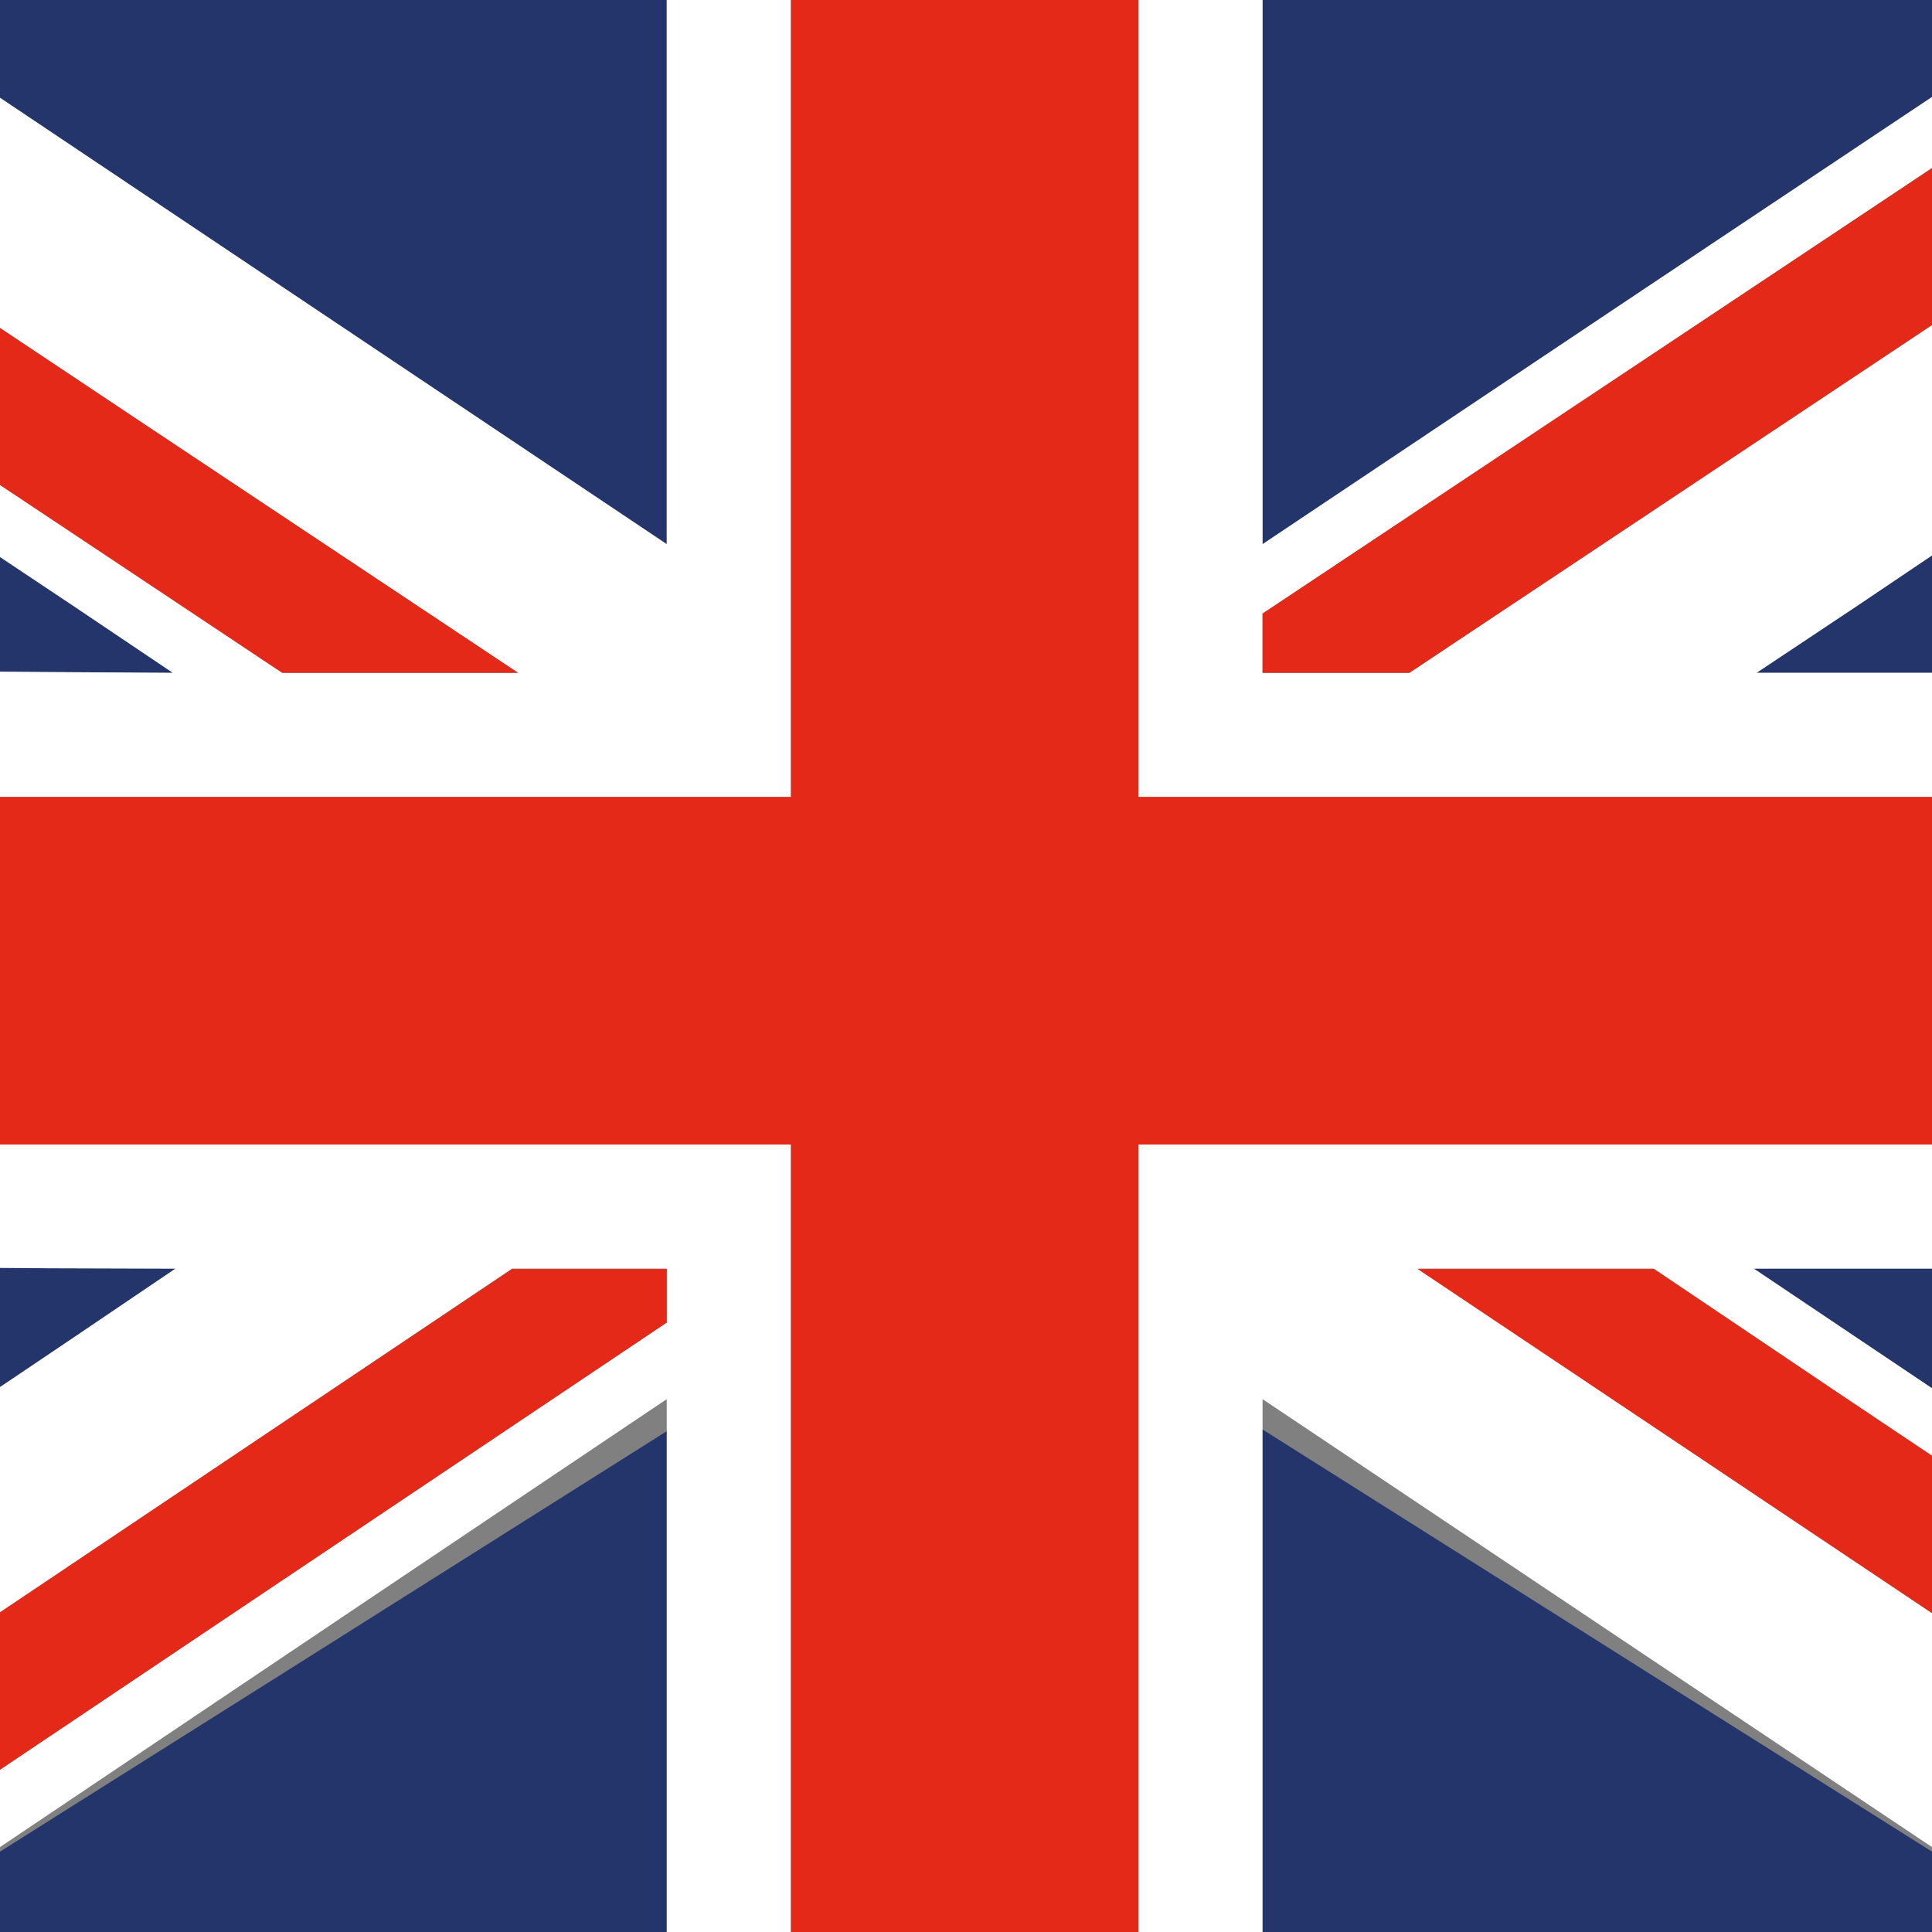 <?xml version="1.0" encoding="UTF-8"?>
<svg xmlns="http://www.w3.org/2000/svg" xmlns:xlink="http://www.w3.org/1999/xlink" width="20px" height="20px" viewBox="0 0 20 20" version="1.1">
<rect x="0" y="0" width="20" height="20" fill="#808080" stroke="none"/>
<g id="surface1">
<path style=" stroke:none;fill-rule:evenodd;fill:rgb(14.118%,20.784%,41.961%);fill-opacity:1;" d="M 0 6 L 0 6.953 L 0.484 6.957 L 1.789 6.965 L 0.738 6.258 L 0 5.766 Z M 0 6 "/>
<path style=" stroke:none;fill-rule:evenodd;fill:rgb(14.118%,20.784%,41.961%);fill-opacity:1;" d="M 0 0 L 0 1.012 L 2.91 2.961 L 6.902 5.633 L 6.902 0 Z M 0 0 "/>
<path style=" stroke:none;fill-rule:evenodd;fill:rgb(14.118%,20.784%,41.961%);fill-opacity:1;" d="M 13.07 0 L 13.07 5.633 L 17.078 2.953 L 20 1.004 L 20 0 Z M 13.07 0 "/>
<path style=" stroke:none;fill-rule:evenodd;fill:rgb(14.118%,20.784%,41.961%);fill-opacity:1;" d="M 3.012 17.27 L 0 19.168 L 0 20 L 6.957 20 L 6.957 14.781 Z M 3.012 17.27 "/>
<path style=" stroke:none;fill-rule:evenodd;fill:rgb(14.118%,20.784%,41.961%);fill-opacity:1;" d="M 0 14 L 0 14.359 L 0.777 13.836 L 1.816 13.133 L 0.512 13.129 L 0 13.125 Z M 0 14 "/>
<path style=" stroke:none;fill-rule:evenodd;fill:rgb(14.118%,20.784%,41.961%);fill-opacity:1;" d="M 19.258 6.25 L 18.184 6.965 L 20 6.965 L 20 5.75 Z M 19.258 6.25 "/>
<path style=" stroke:none;fill-rule:evenodd;fill:rgb(14.118%,20.784%,41.961%);fill-opacity:1;" d="M 19.484 13.133 L 18.156 13.133 L 19.215 13.844 L 20 14.371 L 20 13.133 Z M 19.484 13.133 "/>
<path style=" stroke:none;fill-rule:evenodd;fill:rgb(14.118%,20.784%,41.961%);fill-opacity:1;" d="M 13.043 19.531 L 13.043 20 L 20 20 L 20 19.168 L 16.992 17.273 L 13.043 14.781 Z M 13.043 19.531 "/>
<path style=" stroke:none;fill-rule:evenodd;fill:rgb(100%,100%,100%);fill-opacity:1;" d="M 19.812 11.848 L 11.785 11.848 L 11.785 20 L 13.07 20 L 13.07 14.484 L 17.004 17.117 L 20 19.121 L 20 16.699 L 18.297 15.559 L 14.676 13.133 L 17.121 13.133 L 18.98 14.387 L 20 15.07 L 20 14.371 L 19.215 13.844 L 18.156 13.133 L 20 13.133 L 20 11.848 Z M 19.812 11.848 "/>
<path style=" stroke:none;fill-rule:evenodd;fill:rgb(100%,100%,100%);fill-opacity:1;" d="M 6.902 0 L 6.902 5.633 L 2.91 2.961 L 0 1.012 L 0 3.395 L 1.652 4.496 L 5.363 6.965 L 2.922 6.965 L 0.992 5.68 L 0 5.02 L 0 5.766 L 0.738 6.258 L 1.789 6.965 L 0.484 6.957 L 0 6.953 L 0 8.25 L 8.188 8.25 L 8.188 0 Z M 6.902 0 "/>
<path style=" stroke:none;fill-rule:evenodd;fill:rgb(100%,100%,100%);fill-opacity:1;" d="M 11.785 0 L 11.785 8.25 L 20 8.25 L 20 6.965 L 18.184 6.965 L 19.258 6.25 L 20 5.75 L 20 3.367 L 18.324 4.48 L 14.59 6.965 L 13.07 6.965 L 13.07 6.352 L 17.504 3.402 L 20 1.738 L 20 1.004 L 17.078 2.953 L 13.07 5.633 L 13.07 0 Z M 11.785 0 "/>
<path style=" stroke:none;fill-rule:evenodd;fill:rgb(100%,100%,100%);fill-opacity:1;" d="M 0.18 11.848 L 0 11.848 L 0 13.125 L 0.512 13.129 L 1.816 13.133 L 0.777 13.836 L 0 14.359 L 0 16.691 L 1.699 15.551 L 5.301 13.133 L 6.902 13.133 L 6.902 13.691 L 2.52 16.629 L 0 18.32 L 0 19.121 L 2.988 17.113 L 6.902 14.484 L 6.902 20 L 8.188 20 L 8.188 11.848 Z M 0.18 11.848 "/>
<path style=" stroke:none;fill-rule:evenodd;fill:rgb(89.412%,16.078%,9.412%);fill-opacity:1;" d="M 8.188 0 L 8.188 8.25 L 0 8.25 L 0 11.848 L 8.188 11.848 L 8.188 20 L 11.785 20 L 11.785 11.848 L 20 11.848 L 20 8.25 L 11.785 8.25 L 11.785 0 Z M 8.188 0 "/>
<path style=" stroke:none;fill-rule:evenodd;fill:rgb(89.412%,16.078%,9.412%);fill-opacity:1;" d="M 5.301 13.137 L 1.699 15.551 L 0 16.691 L 0 18.32 L 2.52 16.629 L 6.902 13.691 L 6.902 13.137 Z M 5.301 13.137 "/>
<path style=" stroke:none;fill-rule:evenodd;fill:rgb(89.412%,16.078%,9.412%);fill-opacity:1;" d="M 18.98 14.387 L 17.121 13.137 L 14.676 13.137 L 18.297 15.559 L 20 16.699 L 20 15.07 Z M 18.98 14.387 "/>
<path style=" stroke:none;fill-rule:evenodd;fill:rgb(89.412%,16.078%,9.412%);fill-opacity:1;" d="M 0 5.02 L 0.992 5.68 L 2.922 6.965 L 5.363 6.965 L 1.652 4.496 L 0 3.395 Z M 0 5.02 "/>
<path style=" stroke:none;fill-rule:evenodd;fill:rgb(89.412%,16.078%,9.412%);fill-opacity:1;" d="M 17.504 3.402 L 13.07 6.352 L 13.07 6.965 L 14.59 6.965 L 18.324 4.48 L 20 3.363 L 20 1.742 Z M 17.504 3.402 "/>
</g>
</svg>
